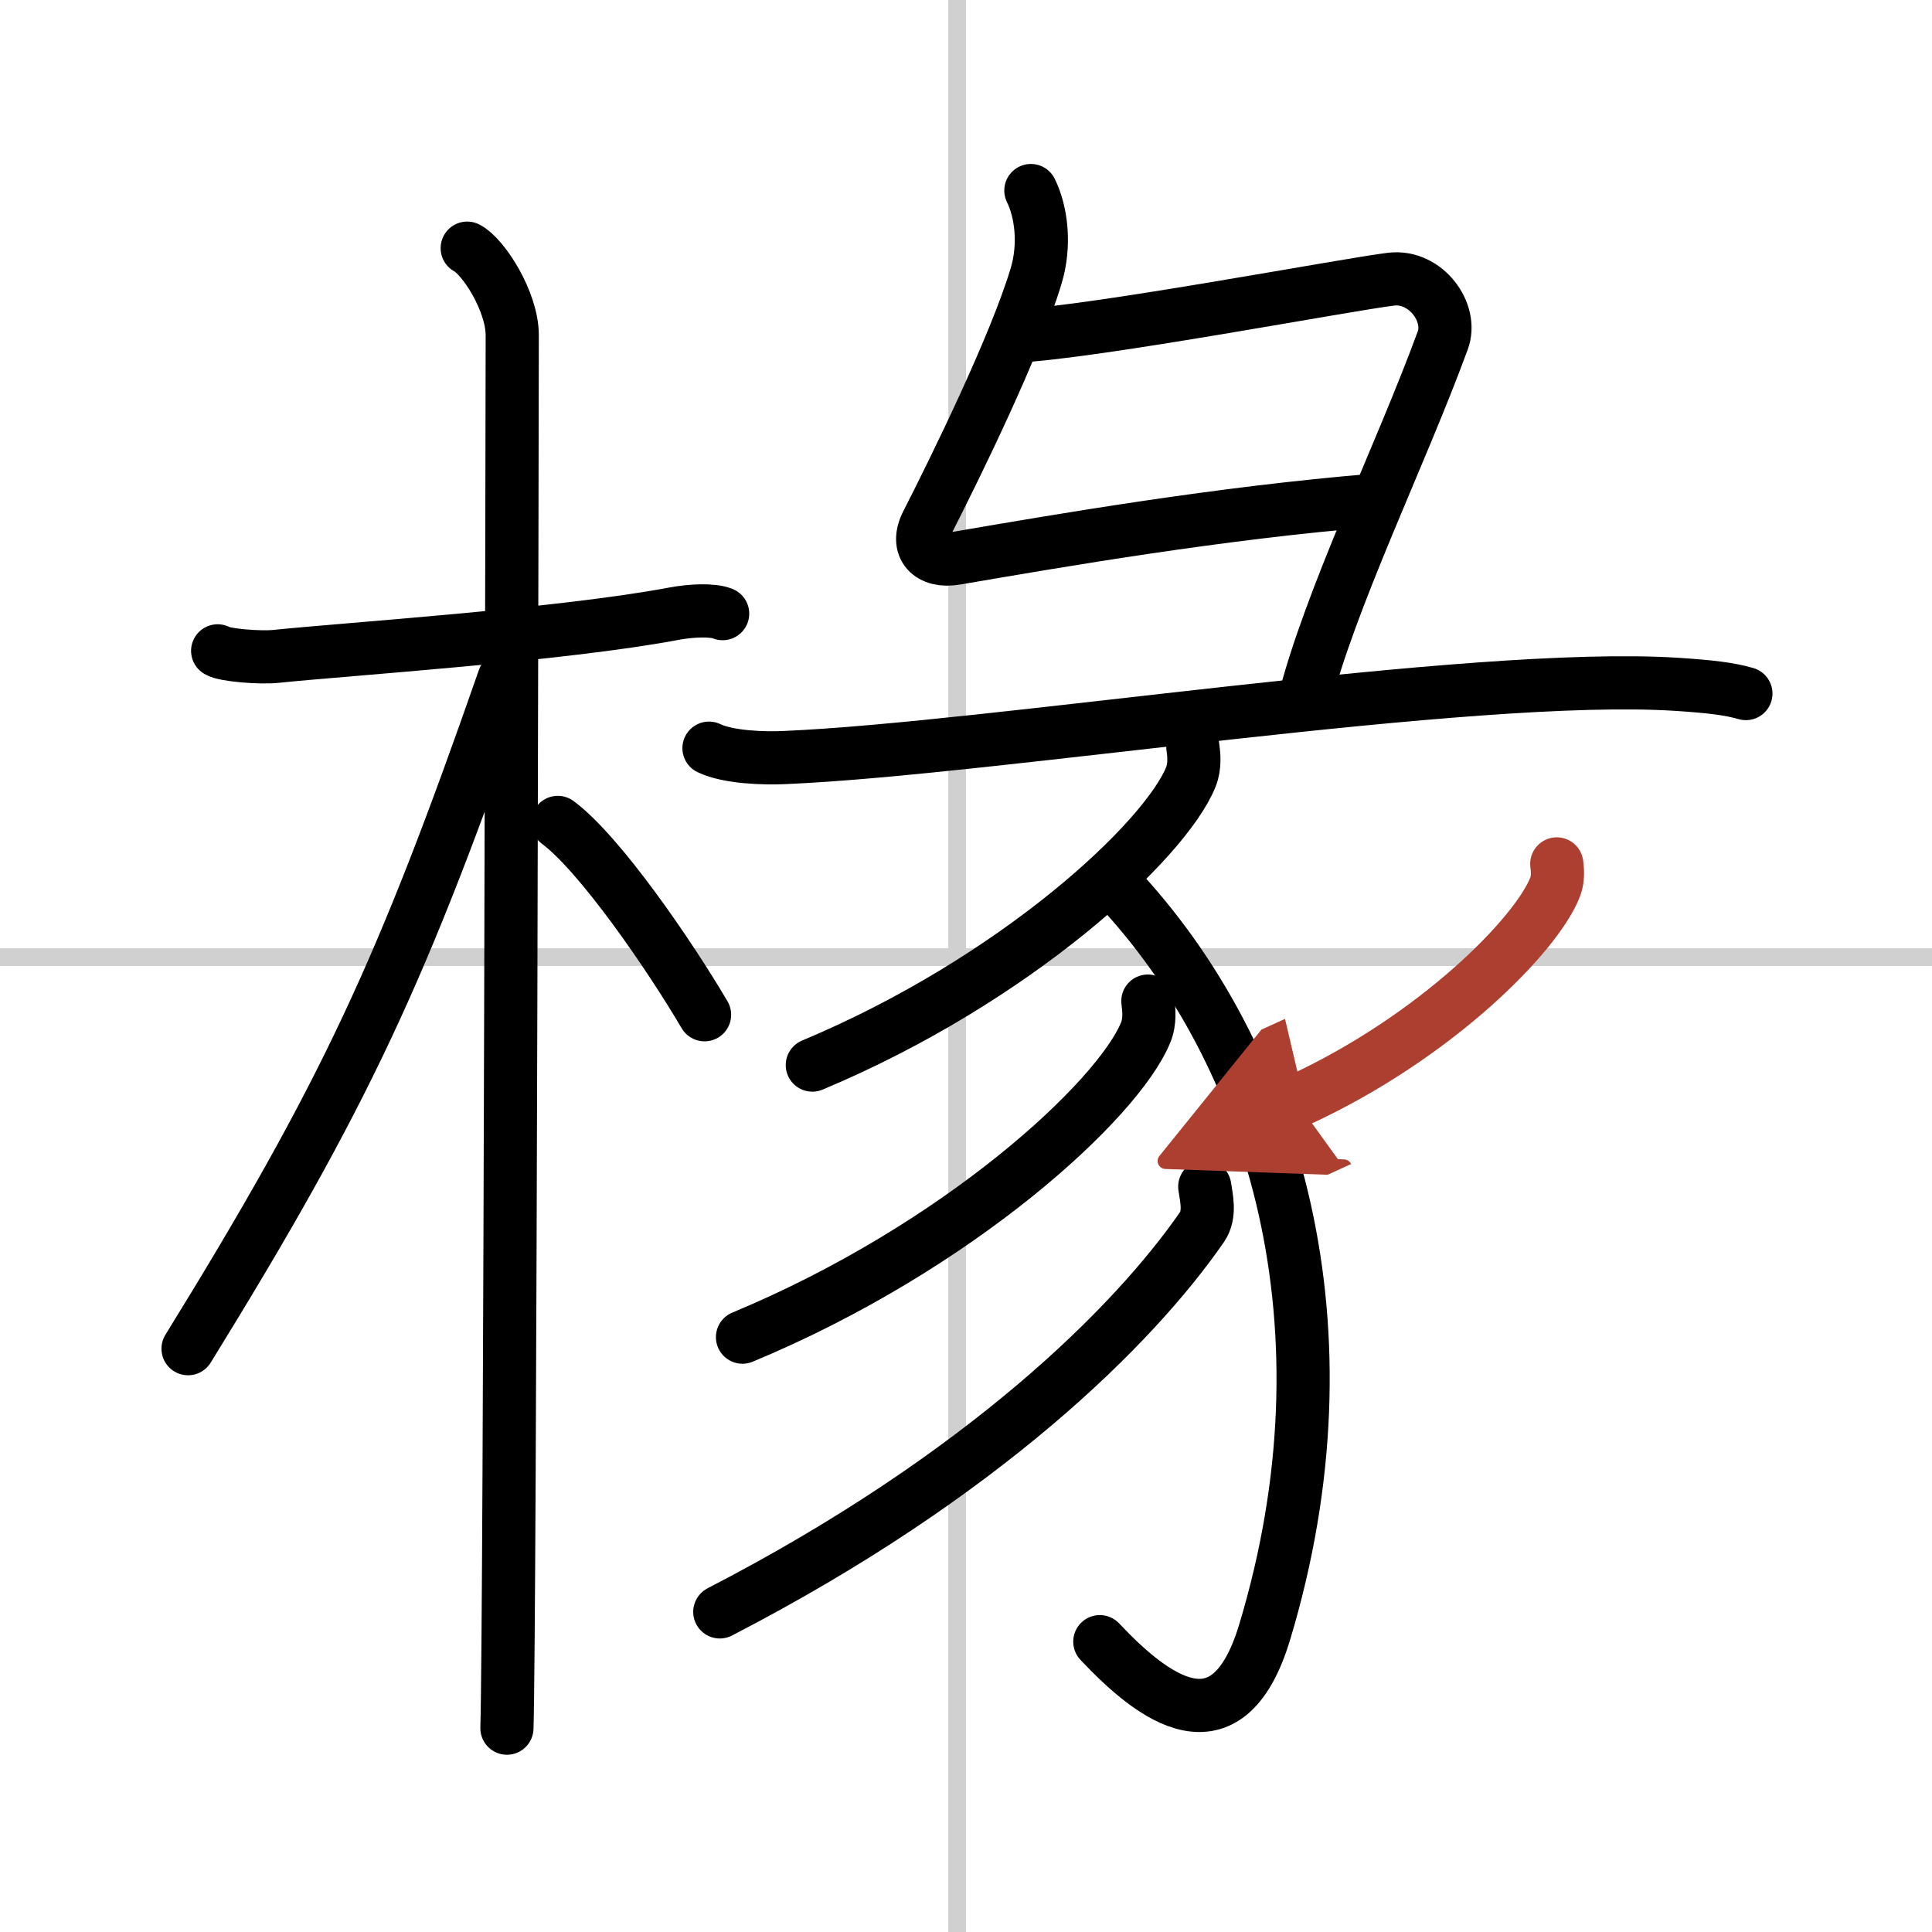<svg width="400" height="400" viewBox="0 0 109 109" xmlns="http://www.w3.org/2000/svg"><defs><marker id="a" markerWidth="4" orient="auto" refX="1" refY="5" viewBox="0 0 10 10"><polyline points="0 0 10 5 0 10 1 5" fill="#ad3f31" stroke="#ad3f31"/></marker></defs><g fill="none" stroke="#000" stroke-linecap="round" stroke-linejoin="round" stroke-width="3"><rect width="100%" height="100%" fill="#fff" stroke="#fff"/><line x1="54" x2="54" y2="109" stroke="#d0d0d0" stroke-width="1"/><line x2="109" y1="54" y2="54" stroke="#d0d0d0" stroke-width="1"/><path d="m12.28 36.72c0.35 0.24 2.39 0.41 3.31 0.31 3.94-0.41 16.12-1.21 22.45-2.41 0.92-0.17 2.15-0.24 2.73 0"/><path d="m26.36 14c0.91 0.47 2.54 3 2.54 4.92 0 0.95-0.12 72.75-0.3 78.58"/><path d="M28.44,38.28C22.7,54.74,19.5,61.69,10.61,76.09"/><path d="m31.47 46.4c2.37 1.76 6.28 7.45 8.28 10.85"/><path d="m58.16 10.75c0.59 1.19 0.83 3.07 0.29 4.84-1.18 3.91-4.48 10.66-6.15 13.93-0.7 1.37 0.18 2.23 1.62 1.98 5.97-1.02 14.8-2.55 23.67-3.28"/><path d="m57.32 18.96c4.43-0.21 18.84-2.94 21.17-3.21 1.94-0.23 3.49 1.88 2.91 3.45-2.4 6.55-6.36 14.55-7.87 20.55"/><path d="m40 42.21c1.11 0.53 3.14 0.58 4.24 0.53 11.73-0.49 38.76-4.88 50.38-4.13 1.84 0.12 2.95 0.25 3.88 0.52"/><path d="m67.3 42.15c0.06 0.42 0.13 1.09-0.12 1.7-1.46 3.58-9.86 11.43-21.35 16.24"/><path d="M62.93,49.9C72,59.5,76.5,75,71.35,92.08c-2.11,7-6.35,3.67-9.3,0.54"/><path d="m64.76 56.48c0.06 0.45 0.14 1.15-0.13 1.79-1.56 3.78-10.5 12.08-22.74 17.17"/><path d="M67.97,66.95c0.08,0.57,0.34,1.55-0.15,2.27C64,74.75,55.5,83.25,40.61,90.94"/><path d="m87.83 48.74c0.04 0.32 0.09 0.81-0.08 1.27-1 2.67-6.75 8.54-14.62 12.13" marker-end="url(#a)" stroke="#ad3f31"/></g></svg>
